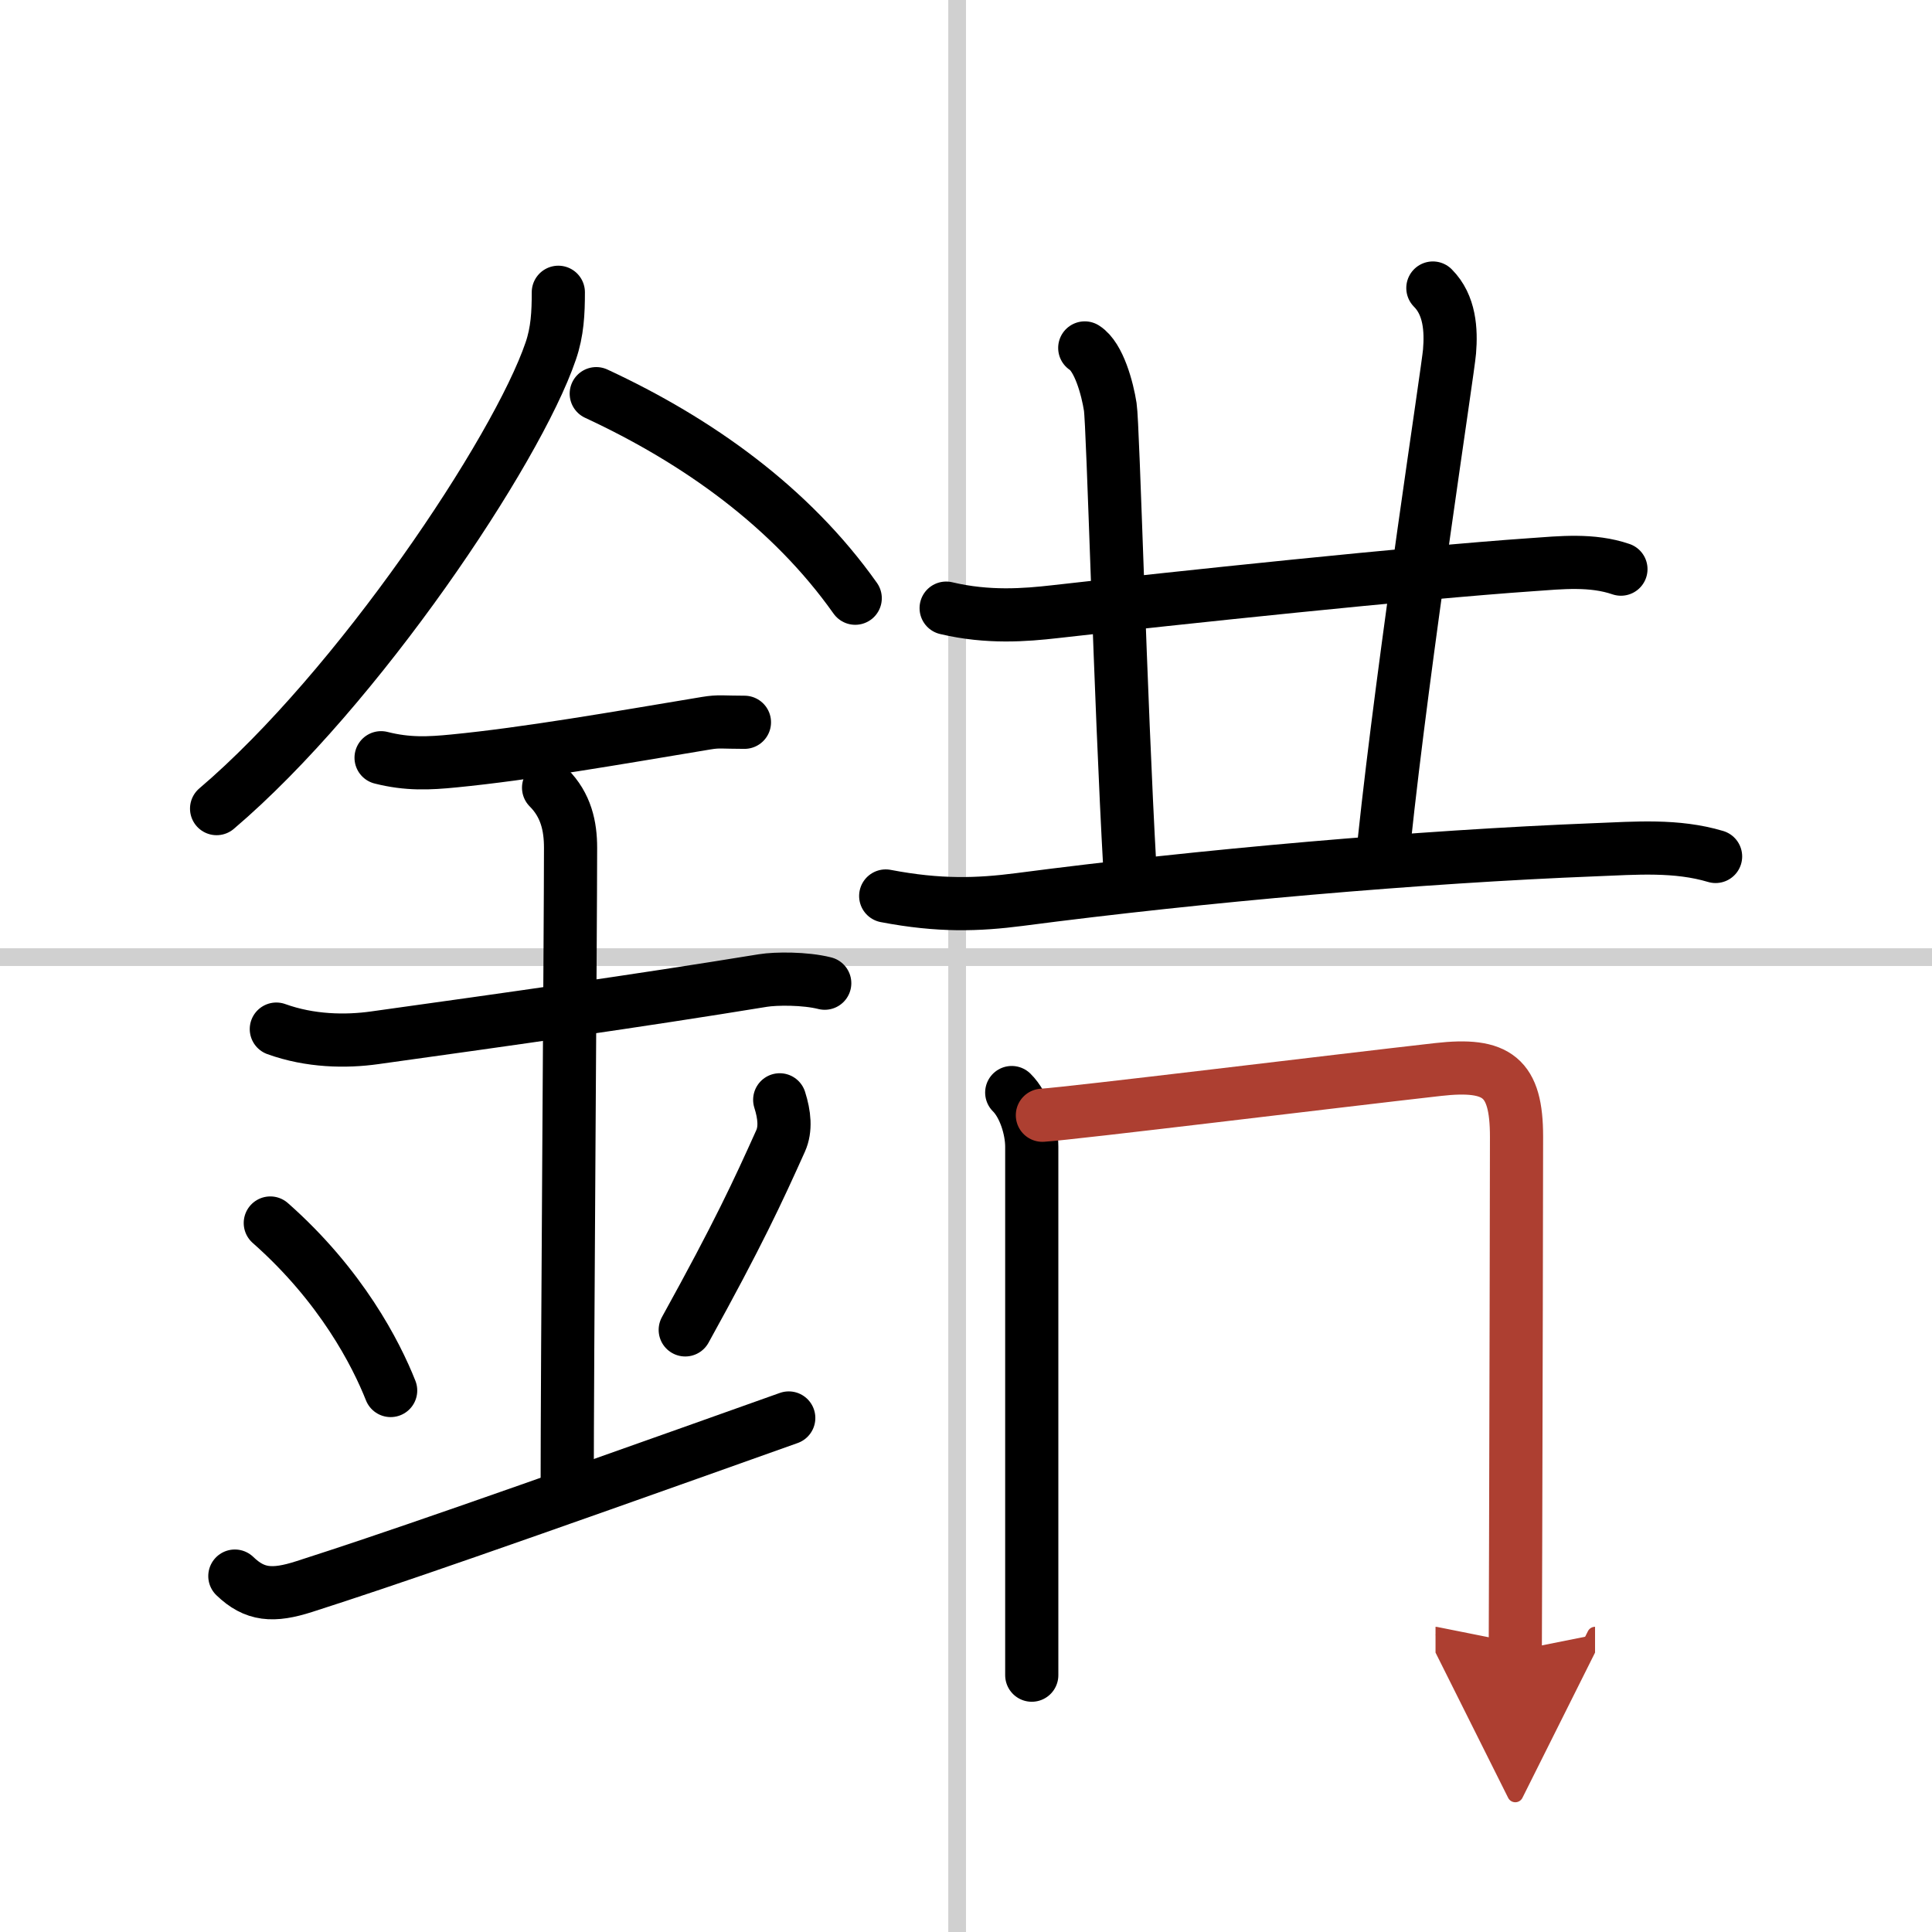 <svg width="400" height="400" viewBox="0 0 109 109" xmlns="http://www.w3.org/2000/svg"><defs><marker id="a" markerWidth="4" orient="auto" refX="1" refY="5" viewBox="0 0 10 10"><polyline points="0 0 10 5 0 10 1 5" fill="#ad3f31" stroke="#ad3f31"/></marker></defs><g fill="none" stroke="#000" stroke-linecap="round" stroke-linejoin="round" stroke-width="3"><rect width="100%" height="100%" fill="#fff" stroke="#fff"/><line x1="54" x2="54" y2="109" stroke="#d0d0d0" stroke-width="1"/><line x2="109" y1="54" y2="54" stroke="#d0d0d0" stroke-width="1"/><path d="m31.5 16.49c0 1.16-0.05 2.22-0.43 3.32-1.92 5.63-10.9 19.05-18.85 25.81"/><path d="m33.64 22.21c5.73 2.66 10.98 6.41 14.61 11.54"/><path d="m21.5 42.75c1.5 0.38 2.71 0.32 4.12 0.18 4.1-0.4 9.13-1.28 14.23-2.13 0.73-0.12 0.9-0.05 2.15-0.05"/><path d="m15.59 58.06c1.91 0.69 3.92 0.72 5.55 0.49 7.61-1.06 14.73-2.06 21.9-3.23 0.74-0.12 2.38-0.13 3.49 0.15"/><path d="M30.95,44.44c0.99,0.99,1.24,2.18,1.24,3.39C32.19,52.18,32,77,32,84.06"/><path d="m15.25 69c4.01 3.54 5.97 7.38 6.79 9.45"/><path d="m43.99 62.05c0.27 0.85 0.35 1.65 0.05 2.32-1.3 2.89-2.38 5.23-5.38 10.66"/><path d="M13.25,88.92c1.12,1.08,2.15,1.16,3.92,0.59C21.88,88,28,85.88,44.5,80"/><path d="m53.38 34.31c2.37 0.56 4.46 0.39 6.14 0.2 6.8-0.77 20.33-2.2 26.87-2.65 1.69-0.12 3.42-0.31 5.06 0.25"/><path d="m61.2 19.63c0.8 0.51 1.28 2.3 1.44 3.33 0.16 1.02 0.56 16.38 1.11 26.1"/><path d="m80.84 16.25c0.96 0.96 1.04 2.38 0.94 3.58-0.08 1.03-2.58 17.19-3.69 27.68"/><path d="m49.97 50.55c3.03 0.58 5.21 0.5 7.54 0.2 10.32-1.35 22.57-2.42 32.5-2.81 2.28-0.09 4.57-0.28 6.78 0.38"/><path d="m57.08 61.64c0.71 0.7 1.13 2.05 1.13 3.06v24.81 5"/><path d="m58.81 62.92c1.73-0.11 16.56-1.93 22.32-2.58 3.35-0.38 4.43 0.43 4.43 3.79 0 3.15-0.03 15.34-0.05 22.88-0.01 3.54-0.02 6.06-0.02 6.12" marker-end="url(#a)" stroke="#ad3f31"/></g></svg>
